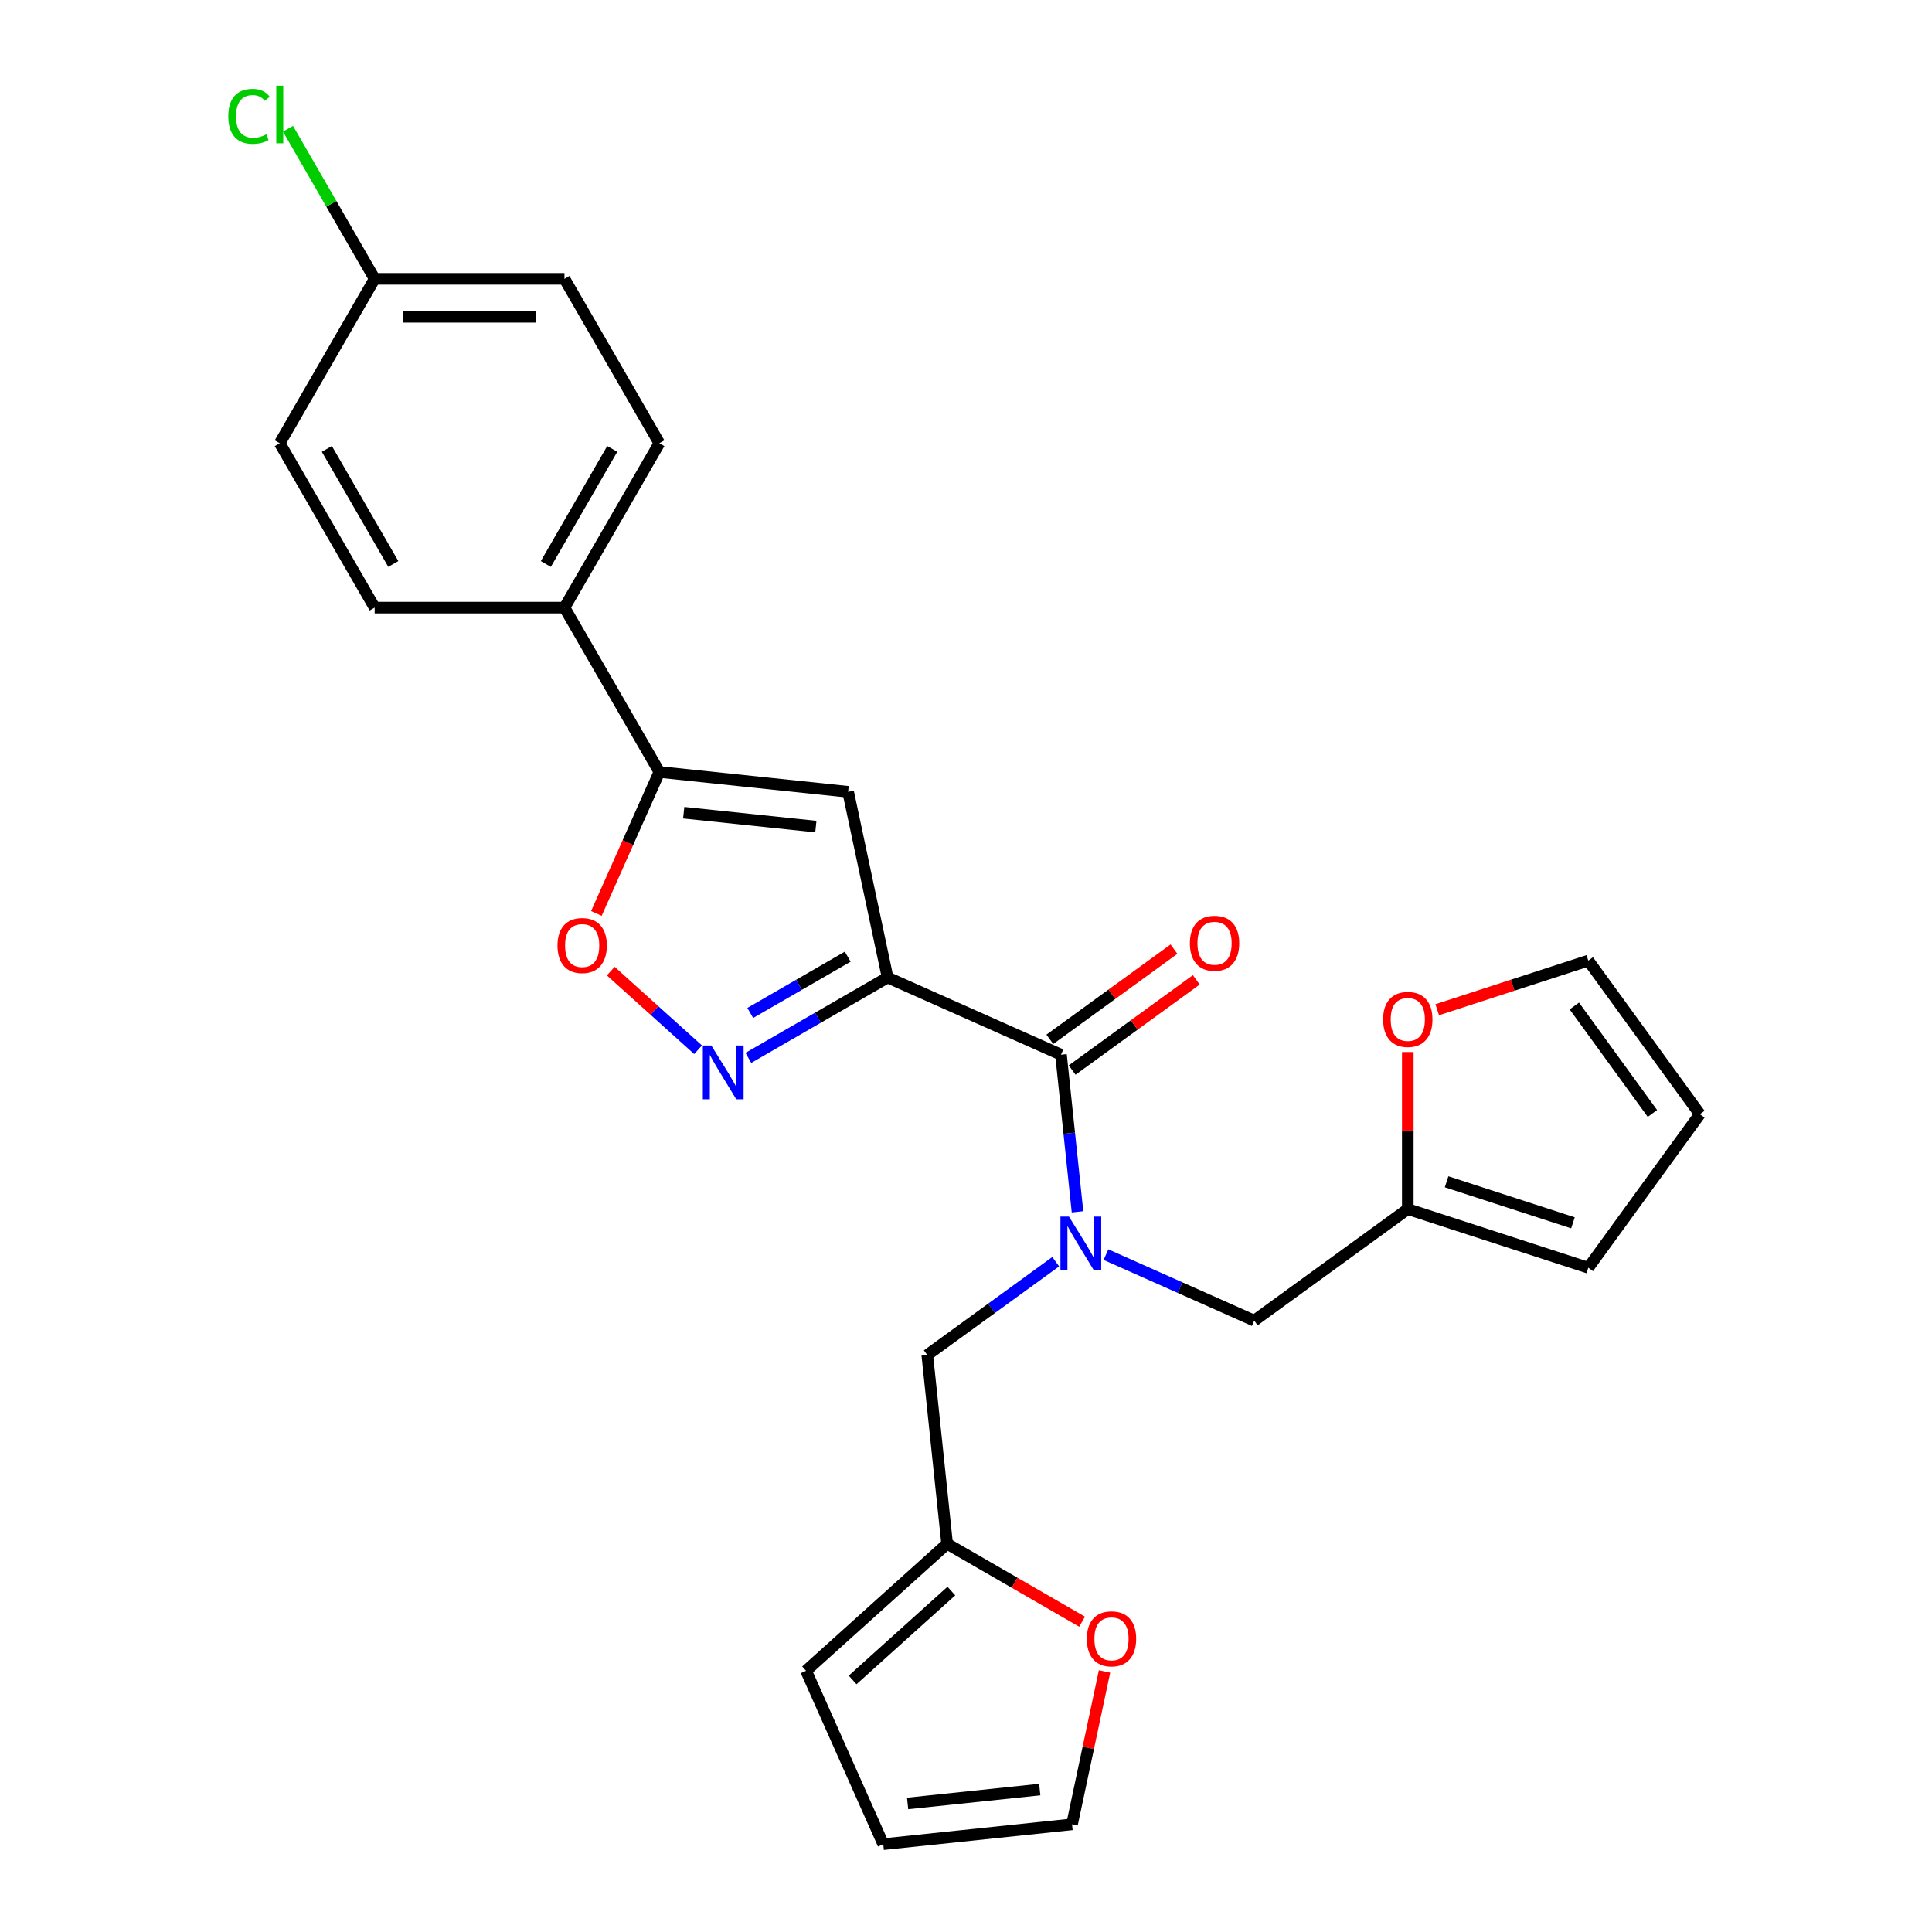 <?xml version='1.0' encoding='iso-8859-1'?>
<svg version='1.1' baseProfile='full'
              xmlns='http://www.w3.org/2000/svg'
                      xmlns:rdkit='http://www.rdkit.org/xml'
                      xmlns:xlink='http://www.w3.org/1999/xlink'
                  xml:space='preserve'
width='1000px' height='1000px' viewBox='0 0 1000 1000'>
<!-- END OF HEADER -->
<rect style='opacity:1.0;fill:#FFFFFF;stroke:none' width='1000' height='1000' x='0' y='0'> </rect>
<path class='bond-0' d='M 459.418,505.942 L 423.381,526.748' style='fill:none;fill-rule:evenodd;stroke:#000000;stroke-width:6px;stroke-linecap:butt;stroke-linejoin:miter;stroke-opacity:1' />
<path class='bond-0' d='M 423.381,526.748 L 387.344,547.554' style='fill:none;fill-rule:evenodd;stroke:#0000FF;stroke-width:6px;stroke-linecap:butt;stroke-linejoin:miter;stroke-opacity:1' />
<path class='bond-0' d='M 438.783,495.168 L 413.557,509.732' style='fill:none;fill-rule:evenodd;stroke:#000000;stroke-width:6px;stroke-linecap:butt;stroke-linejoin:miter;stroke-opacity:1' />
<path class='bond-0' d='M 413.557,509.732 L 388.331,524.296' style='fill:none;fill-rule:evenodd;stroke:#0000FF;stroke-width:6px;stroke-linecap:butt;stroke-linejoin:miter;stroke-opacity:1' />
<path class='bond-1' d='M 459.418,505.942 L 438.992,409.846' style='fill:none;fill-rule:evenodd;stroke:#000000;stroke-width:6px;stroke-linecap:butt;stroke-linejoin:miter;stroke-opacity:1' />
<path class='bond-2' d='M 459.418,505.942 L 549.168,545.902' style='fill:none;fill-rule:evenodd;stroke:#000000;stroke-width:6px;stroke-linecap:butt;stroke-linejoin:miter;stroke-opacity:1' />
<path class='bond-5' d='M 361.33,543.352 L 338.724,522.998' style='fill:none;fill-rule:evenodd;stroke:#0000FF;stroke-width:6px;stroke-linecap:butt;stroke-linejoin:miter;stroke-opacity:1' />
<path class='bond-5' d='M 338.724,522.998 L 316.118,502.643' style='fill:none;fill-rule:evenodd;stroke:#FF0000;stroke-width:6px;stroke-linecap:butt;stroke-linejoin:miter;stroke-opacity:1' />
<path class='bond-4' d='M 438.992,409.846 L 341.287,399.577' style='fill:none;fill-rule:evenodd;stroke:#000000;stroke-width:6px;stroke-linecap:butt;stroke-linejoin:miter;stroke-opacity:1' />
<path class='bond-4' d='M 422.283,427.846 L 353.889,420.658' style='fill:none;fill-rule:evenodd;stroke:#000000;stroke-width:6px;stroke-linecap:butt;stroke-linejoin:miter;stroke-opacity:1' />
<path class='bond-3' d='M 549.168,545.902 L 553.443,586.57' style='fill:none;fill-rule:evenodd;stroke:#000000;stroke-width:6px;stroke-linecap:butt;stroke-linejoin:miter;stroke-opacity:1' />
<path class='bond-3' d='M 553.443,586.57 L 557.717,627.239' style='fill:none;fill-rule:evenodd;stroke:#0000FF;stroke-width:6px;stroke-linecap:butt;stroke-linejoin:miter;stroke-opacity:1' />
<path class='bond-13' d='M 554.943,553.85 L 587.069,530.508' style='fill:none;fill-rule:evenodd;stroke:#000000;stroke-width:6px;stroke-linecap:butt;stroke-linejoin:miter;stroke-opacity:1' />
<path class='bond-13' d='M 587.069,530.508 L 619.195,507.167' style='fill:none;fill-rule:evenodd;stroke:#FF0000;stroke-width:6px;stroke-linecap:butt;stroke-linejoin:miter;stroke-opacity:1' />
<path class='bond-13' d='M 543.393,537.953 L 575.52,514.612' style='fill:none;fill-rule:evenodd;stroke:#000000;stroke-width:6px;stroke-linecap:butt;stroke-linejoin:miter;stroke-opacity:1' />
<path class='bond-13' d='M 575.52,514.612 L 607.646,491.271' style='fill:none;fill-rule:evenodd;stroke:#FF0000;stroke-width:6px;stroke-linecap:butt;stroke-linejoin:miter;stroke-opacity:1' />
<path class='bond-8' d='M 572.445,649.398 L 610.816,666.482' style='fill:none;fill-rule:evenodd;stroke:#0000FF;stroke-width:6px;stroke-linecap:butt;stroke-linejoin:miter;stroke-opacity:1' />
<path class='bond-8' d='M 610.816,666.482 L 649.187,683.566' style='fill:none;fill-rule:evenodd;stroke:#000000;stroke-width:6px;stroke-linecap:butt;stroke-linejoin:miter;stroke-opacity:1' />
<path class='bond-9' d='M 546.43,653.057 L 513.193,677.205' style='fill:none;fill-rule:evenodd;stroke:#0000FF;stroke-width:6px;stroke-linecap:butt;stroke-linejoin:miter;stroke-opacity:1' />
<path class='bond-9' d='M 513.193,677.205 L 479.957,701.353' style='fill:none;fill-rule:evenodd;stroke:#000000;stroke-width:6px;stroke-linecap:butt;stroke-linejoin:miter;stroke-opacity:1' />
<path class='bond-10' d='M 341.287,399.577 L 292.165,314.495' style='fill:none;fill-rule:evenodd;stroke:#000000;stroke-width:6px;stroke-linecap:butt;stroke-linejoin:miter;stroke-opacity:1' />
<path class='bond-26' d='M 341.287,399.577 L 324.986,436.189' style='fill:none;fill-rule:evenodd;stroke:#000000;stroke-width:6px;stroke-linecap:butt;stroke-linejoin:miter;stroke-opacity:1' />
<path class='bond-26' d='M 324.986,436.189 L 308.685,472.802' style='fill:none;fill-rule:evenodd;stroke:#FF0000;stroke-width:6px;stroke-linecap:butt;stroke-linejoin:miter;stroke-opacity:1' />
<path class='bond-6' d='M 728.668,625.82 L 649.187,683.566' style='fill:none;fill-rule:evenodd;stroke:#000000;stroke-width:6px;stroke-linecap:butt;stroke-linejoin:miter;stroke-opacity:1' />
<path class='bond-11' d='M 728.668,625.82 L 728.668,585.177' style='fill:none;fill-rule:evenodd;stroke:#000000;stroke-width:6px;stroke-linecap:butt;stroke-linejoin:miter;stroke-opacity:1' />
<path class='bond-11' d='M 728.668,585.177 L 728.668,544.533' style='fill:none;fill-rule:evenodd;stroke:#FF0000;stroke-width:6px;stroke-linecap:butt;stroke-linejoin:miter;stroke-opacity:1' />
<path class='bond-14' d='M 728.668,625.82 L 822.103,656.179' style='fill:none;fill-rule:evenodd;stroke:#000000;stroke-width:6px;stroke-linecap:butt;stroke-linejoin:miter;stroke-opacity:1' />
<path class='bond-14' d='M 748.755,611.687 L 814.159,632.938' style='fill:none;fill-rule:evenodd;stroke:#000000;stroke-width:6px;stroke-linecap:butt;stroke-linejoin:miter;stroke-opacity:1' />
<path class='bond-7' d='M 490.226,799.058 L 479.957,701.353' style='fill:none;fill-rule:evenodd;stroke:#000000;stroke-width:6px;stroke-linecap:butt;stroke-linejoin:miter;stroke-opacity:1' />
<path class='bond-12' d='M 490.226,799.058 L 525.153,819.223' style='fill:none;fill-rule:evenodd;stroke:#000000;stroke-width:6px;stroke-linecap:butt;stroke-linejoin:miter;stroke-opacity:1' />
<path class='bond-12' d='M 525.153,819.223 L 560.079,839.388' style='fill:none;fill-rule:evenodd;stroke:#FF0000;stroke-width:6px;stroke-linecap:butt;stroke-linejoin:miter;stroke-opacity:1' />
<path class='bond-15' d='M 490.226,799.058 L 417.217,864.796' style='fill:none;fill-rule:evenodd;stroke:#000000;stroke-width:6px;stroke-linecap:butt;stroke-linejoin:miter;stroke-opacity:1' />
<path class='bond-15' d='M 492.422,823.52 L 441.316,869.537' style='fill:none;fill-rule:evenodd;stroke:#000000;stroke-width:6px;stroke-linecap:butt;stroke-linejoin:miter;stroke-opacity:1' />
<path class='bond-20' d='M 292.165,314.495 L 341.287,229.414' style='fill:none;fill-rule:evenodd;stroke:#000000;stroke-width:6px;stroke-linecap:butt;stroke-linejoin:miter;stroke-opacity:1' />
<path class='bond-20' d='M 282.517,291.909 L 316.903,232.352' style='fill:none;fill-rule:evenodd;stroke:#000000;stroke-width:6px;stroke-linecap:butt;stroke-linejoin:miter;stroke-opacity:1' />
<path class='bond-21' d='M 292.165,314.495 L 193.922,314.495' style='fill:none;fill-rule:evenodd;stroke:#000000;stroke-width:6px;stroke-linecap:butt;stroke-linejoin:miter;stroke-opacity:1' />
<path class='bond-16' d='M 743.895,522.629 L 782.999,509.923' style='fill:none;fill-rule:evenodd;stroke:#FF0000;stroke-width:6px;stroke-linecap:butt;stroke-linejoin:miter;stroke-opacity:1' />
<path class='bond-16' d='M 782.999,509.923 L 822.103,497.218' style='fill:none;fill-rule:evenodd;stroke:#000000;stroke-width:6px;stroke-linecap:butt;stroke-linejoin:miter;stroke-opacity:1' />
<path class='bond-17' d='M 571.703,865.136 L 563.292,904.706' style='fill:none;fill-rule:evenodd;stroke:#FF0000;stroke-width:6px;stroke-linecap:butt;stroke-linejoin:miter;stroke-opacity:1' />
<path class='bond-17' d='M 563.292,904.706 L 554.881,944.276' style='fill:none;fill-rule:evenodd;stroke:#000000;stroke-width:6px;stroke-linecap:butt;stroke-linejoin:miter;stroke-opacity:1' />
<path class='bond-19' d='M 822.103,656.179 L 879.849,576.698' style='fill:none;fill-rule:evenodd;stroke:#000000;stroke-width:6px;stroke-linecap:butt;stroke-linejoin:miter;stroke-opacity:1' />
<path class='bond-18' d='M 417.217,864.796 L 457.176,954.545' style='fill:none;fill-rule:evenodd;stroke:#000000;stroke-width:6px;stroke-linecap:butt;stroke-linejoin:miter;stroke-opacity:1' />
<path class='bond-29' d='M 822.103,497.218 L 879.849,576.698' style='fill:none;fill-rule:evenodd;stroke:#000000;stroke-width:6px;stroke-linecap:butt;stroke-linejoin:miter;stroke-opacity:1' />
<path class='bond-29' d='M 814.868,520.689 L 855.291,576.325' style='fill:none;fill-rule:evenodd;stroke:#000000;stroke-width:6px;stroke-linecap:butt;stroke-linejoin:miter;stroke-opacity:1' />
<path class='bond-28' d='M 554.881,944.276 L 457.176,954.545' style='fill:none;fill-rule:evenodd;stroke:#000000;stroke-width:6px;stroke-linecap:butt;stroke-linejoin:miter;stroke-opacity:1' />
<path class='bond-28' d='M 538.172,926.276 L 469.778,933.464' style='fill:none;fill-rule:evenodd;stroke:#000000;stroke-width:6px;stroke-linecap:butt;stroke-linejoin:miter;stroke-opacity:1' />
<path class='bond-24' d='M 341.287,229.414 L 292.165,144.333' style='fill:none;fill-rule:evenodd;stroke:#000000;stroke-width:6px;stroke-linecap:butt;stroke-linejoin:miter;stroke-opacity:1' />
<path class='bond-23' d='M 193.922,314.495 L 144.8,229.414' style='fill:none;fill-rule:evenodd;stroke:#000000;stroke-width:6px;stroke-linecap:butt;stroke-linejoin:miter;stroke-opacity:1' />
<path class='bond-23' d='M 203.57,291.909 L 169.185,232.352' style='fill:none;fill-rule:evenodd;stroke:#000000;stroke-width:6px;stroke-linecap:butt;stroke-linejoin:miter;stroke-opacity:1' />
<path class='bond-22' d='M 193.922,144.333 L 144.8,229.414' style='fill:none;fill-rule:evenodd;stroke:#000000;stroke-width:6px;stroke-linecap:butt;stroke-linejoin:miter;stroke-opacity:1' />
<path class='bond-25' d='M 193.922,144.333 L 171.493,105.485' style='fill:none;fill-rule:evenodd;stroke:#000000;stroke-width:6px;stroke-linecap:butt;stroke-linejoin:miter;stroke-opacity:1' />
<path class='bond-25' d='M 171.493,105.485 L 149.064,66.636' style='fill:none;fill-rule:evenodd;stroke:#00CC00;stroke-width:6px;stroke-linecap:butt;stroke-linejoin:miter;stroke-opacity:1' />
<path class='bond-27' d='M 193.922,144.333 L 292.165,144.333' style='fill:none;fill-rule:evenodd;stroke:#000000;stroke-width:6px;stroke-linecap:butt;stroke-linejoin:miter;stroke-opacity:1' />
<path class='bond-27' d='M 208.658,163.981 L 277.429,163.981' style='fill:none;fill-rule:evenodd;stroke:#000000;stroke-width:6px;stroke-linecap:butt;stroke-linejoin:miter;stroke-opacity:1' />
<path  class='atom-1' d='M 368.187 541.153
L 377.304 555.889
Q 378.208 557.343, 379.662 559.976
Q 381.116 562.609, 381.194 562.766
L 381.194 541.153
L 384.888 541.153
L 384.888 568.975
L 381.076 568.975
L 371.291 552.863
Q 370.152 550.977, 368.934 548.816
Q 367.755 546.654, 367.401 545.986
L 367.401 568.975
L 363.786 568.975
L 363.786 541.153
L 368.187 541.153
' fill='#0000FF'/>
<path  class='atom-4' d='M 553.287 629.695
L 562.404 644.432
Q 563.308 645.886, 564.762 648.519
Q 566.216 651.152, 566.295 651.309
L 566.295 629.695
L 569.989 629.695
L 569.989 657.518
L 566.177 657.518
L 556.392 641.406
Q 555.252 639.52, 554.034 637.358
Q 552.855 635.197, 552.501 634.529
L 552.501 657.518
L 548.886 657.518
L 548.886 629.695
L 553.287 629.695
' fill='#0000FF'/>
<path  class='atom-6' d='M 288.556 489.405
Q 288.556 482.724, 291.857 478.991
Q 295.158 475.258, 301.328 475.258
Q 307.498 475.258, 310.799 478.991
Q 314.099 482.724, 314.099 489.405
Q 314.099 496.164, 310.759 500.015
Q 307.419 503.827, 301.328 503.827
Q 295.197 503.827, 291.857 500.015
Q 288.556 496.203, 288.556 489.405
M 301.328 500.683
Q 305.572 500.683, 307.851 497.854
Q 310.17 494.985, 310.17 489.405
Q 310.17 483.943, 307.851 481.192
Q 305.572 478.402, 301.328 478.402
Q 297.084 478.402, 294.765 481.153
Q 292.486 483.903, 292.486 489.405
Q 292.486 495.024, 294.765 497.854
Q 297.084 500.683, 301.328 500.683
' fill='#FF0000'/>
<path  class='atom-12' d='M 715.896 527.655
Q 715.896 520.975, 719.197 517.241
Q 722.498 513.508, 728.668 513.508
Q 734.837 513.508, 738.138 517.241
Q 741.439 520.975, 741.439 527.655
Q 741.439 534.414, 738.099 538.265
Q 734.759 542.077, 728.668 542.077
Q 722.537 542.077, 719.197 538.265
Q 715.896 534.454, 715.896 527.655
M 728.668 538.933
Q 732.912 538.933, 735.191 536.104
Q 737.51 533.235, 737.51 527.655
Q 737.51 522.193, 735.191 519.442
Q 732.912 516.652, 728.668 516.652
Q 724.424 516.652, 722.105 519.403
Q 719.826 522.153, 719.826 527.655
Q 719.826 533.275, 722.105 536.104
Q 724.424 538.933, 728.668 538.933
' fill='#FF0000'/>
<path  class='atom-13' d='M 562.536 848.258
Q 562.536 841.578, 565.837 837.844
Q 569.138 834.111, 575.307 834.111
Q 581.477 834.111, 584.778 837.844
Q 588.079 841.578, 588.079 848.258
Q 588.079 855.017, 584.739 858.869
Q 581.398 862.68, 575.307 862.68
Q 569.177 862.68, 565.837 858.869
Q 562.536 855.057, 562.536 848.258
M 575.307 859.537
Q 579.551 859.537, 581.831 856.707
Q 584.149 853.838, 584.149 848.258
Q 584.149 842.796, 581.831 840.045
Q 579.551 837.255, 575.307 837.255
Q 571.063 837.255, 568.745 840.006
Q 566.465 842.757, 566.465 848.258
Q 566.465 853.878, 568.745 856.707
Q 571.063 859.537, 575.307 859.537
' fill='#FF0000'/>
<path  class='atom-14' d='M 615.877 488.234
Q 615.877 481.554, 619.178 477.82
Q 622.479 474.087, 628.649 474.087
Q 634.818 474.087, 638.119 477.82
Q 641.42 481.554, 641.42 488.234
Q 641.42 494.993, 638.08 498.844
Q 634.74 502.656, 628.649 502.656
Q 622.518 502.656, 619.178 498.844
Q 615.877 495.033, 615.877 488.234
M 628.649 499.512
Q 632.893 499.512, 635.172 496.683
Q 637.491 493.814, 637.491 488.234
Q 637.491 482.772, 635.172 480.021
Q 632.893 477.231, 628.649 477.231
Q 624.404 477.231, 622.086 479.982
Q 619.807 482.732, 619.807 488.234
Q 619.807 493.854, 622.086 496.683
Q 624.404 499.512, 628.649 499.512
' fill='#FF0000'/>
<path  class='atom-26' d='M 118.157 60.214
Q 118.157 53.298, 121.379 49.682
Q 124.641 46.028, 130.81 46.028
Q 136.548 46.028, 139.613 50.075
L 137.019 52.197
Q 134.779 49.25, 130.81 49.25
Q 126.606 49.25, 124.366 52.08
Q 122.165 54.87, 122.165 60.214
Q 122.165 65.716, 124.444 68.545
Q 126.763 71.375, 131.243 71.375
Q 134.308 71.375, 137.884 69.528
L 138.984 72.475
Q 137.53 73.418, 135.33 73.968
Q 133.129 74.518, 130.692 74.518
Q 124.641 74.518, 121.379 70.825
Q 118.157 67.13, 118.157 60.214
' fill='#00CC00'/>
<path  class='atom-26' d='M 142.993 44.338
L 146.608 44.338
L 146.608 74.165
L 142.993 74.165
L 142.993 44.338
' fill='#00CC00'/>
</svg>
